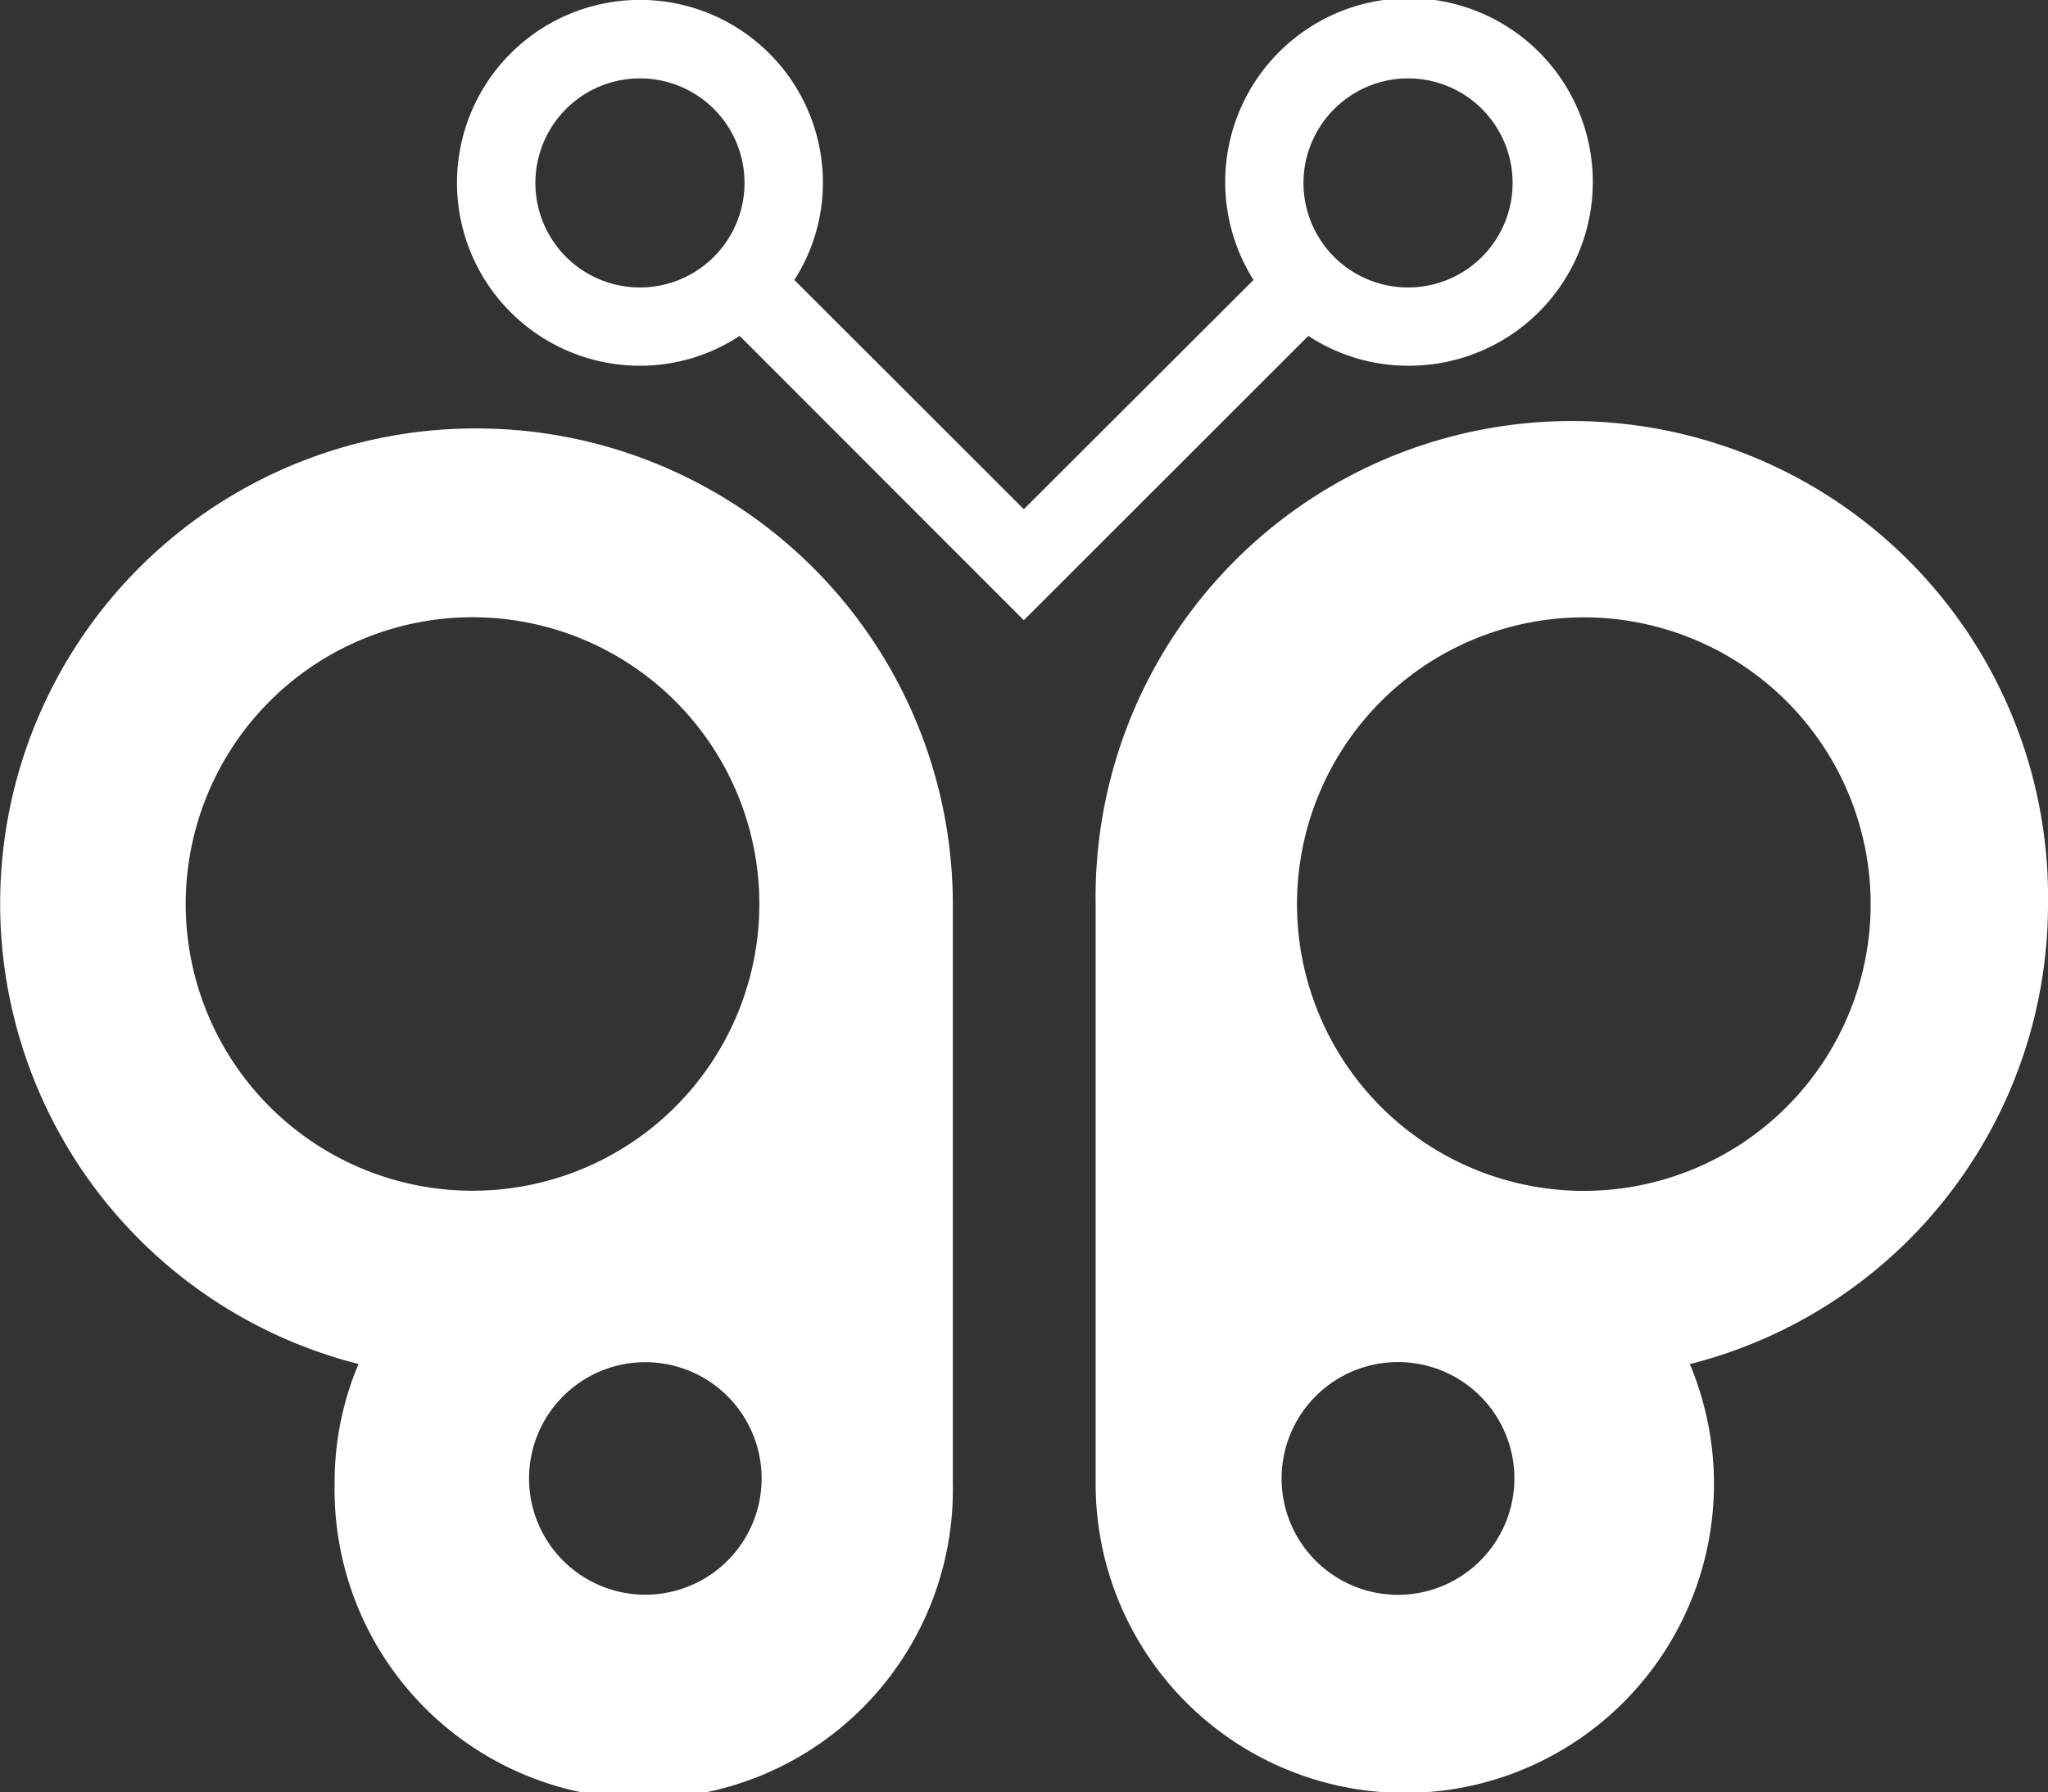 <svg xmlns="http://www.w3.org/2000/svg" viewBox="0 0 171.37 150"><rect x="0" y="0" width="171.37" height="150" fill="#333333" stroke="none"/><defs><style>.cls-1{fill:#fff;}</style></defs><g id="Layer_2" data-name="Layer 2"><g id="Layer_1-2" data-name="Layer 1"><path class="cls-1" d="M39.85,35.86A39.76,39.76,0,0,0,30,114.16a25.41,25.41,0,0,0-2,10,25.87,25.87,0,1,0,51.73,0V75.72A39.85,39.85,0,0,0,39.85,35.86ZM15.54,75.72a24,24,0,1,1,24,23.94A24,24,0,0,1,15.54,75.72ZM54,133.47a9.73,9.73,0,1,1,9.73-9.74A9.73,9.73,0,0,1,54,133.47Z"></path><path class="cls-1" d="M171.37,75.72a39.85,39.85,0,1,0-79.69,0v48.39a25.87,25.87,0,1,0,49.72-9.94A39.7,39.7,0,0,0,171.37,75.72ZM117,133.48a9.74,9.74,0,1,1,9.72-9.76A9.75,9.75,0,0,1,117,133.48Zm15.59-33.81a24,24,0,1,1,23.94-24A24,24,0,0,1,132.63,99.67Z"></path><path class="cls-1" d="M117.82,30.61a15.38,15.38,0,1,0-12.93-7.18L85.67,42.62,66.47,23.43a15.07,15.07,0,0,0,2.39-8.12,15.31,15.31,0,1,0-15.31,15.3,15.1,15.1,0,0,0,8.34-2.5l23.78,23.8,23.81-23.8A15.16,15.16,0,0,0,117.82,30.61ZM53.55,24.06a8.75,8.75,0,1,1,8.75-8.75A8.76,8.76,0,0,1,53.55,24.06Zm64.27-17.5a8.75,8.75,0,1,1-8.75,8.75A8.77,8.77,0,0,1,117.82,6.56Z"></path></g></g></svg>